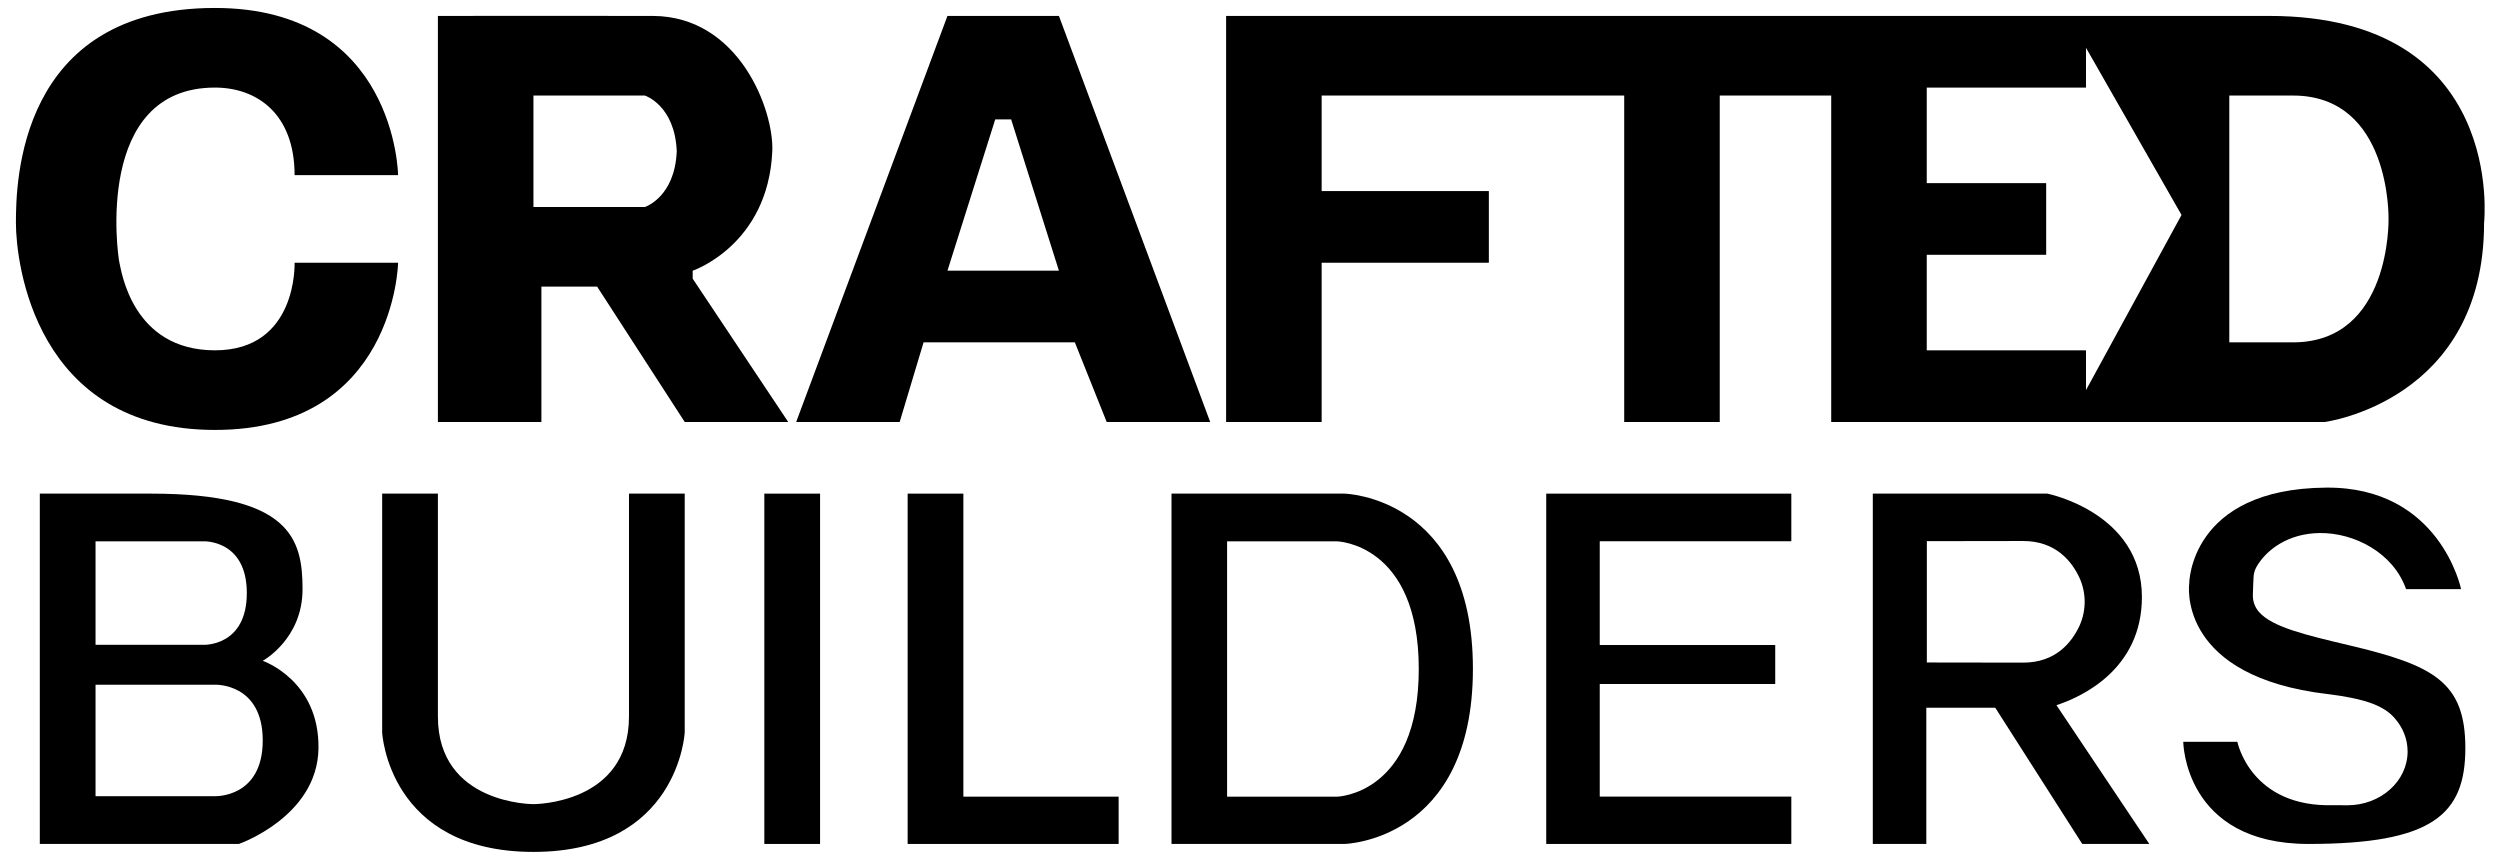 <?xml version="1.0" encoding="UTF-8" standalone="no"?>
<!DOCTYPE svg PUBLIC "-//W3C//DTD SVG 1.1//EN" "http://www.w3.org/Graphics/SVG/1.1/DTD/svg11.dtd">
<svg width="100%" height="100%" viewBox="0 0 314 108" version="1.1" xmlns="http://www.w3.org/2000/svg" xmlns:xlink="http://www.w3.org/1999/xlink" xml:space="preserve" xmlns:serif="http://www.serif.com/" style="fill-rule:evenodd;clip-rule:evenodd;stroke-linejoin:round;stroke-miterlimit:2;">
    <g transform="matrix(0.84,0,0,1,155.425,0)">
        <path d="M103,88.895L103,106L95,106L95,62L121.095,62C121.095,62 135.236,64.362 135.236,74.991C135.236,84.183 126.004,87.598 122.459,88.571L136.345,106L126.317,106L113.311,88.895L103,88.895ZM125.913,72.593C124.731,70.453 122.317,67.951 117.488,67.951C109.05,67.951 103.08,67.969 103.08,67.969L103.08,83.208C103.08,83.208 109.05,83.226 117.488,83.226C122.317,83.226 124.731,80.725 125.912,78.584C126.932,76.679 126.933,74.498 125.913,72.593Z"/>
    </g>
    <path d="M295.314,87.643C293.592,87.286 291.893,87.139 290.64,86.941C273.385,84.215 274.967,73.283 274.967,73.283C274.967,73.283 275.012,61.387 292.149,61.244C306.489,61.124 309.111,73.992 309.111,73.992L302.202,73.992C300.611,69.456 295.741,66.897 291.34,66.95C287.381,66.997 284.614,69.061 283.392,71.24C283.177,71.639 283.058,72.083 283.044,72.537C283.006,73.163 282.977,74.161 282.96,74.727C282.937,75.526 283.223,76.303 283.759,76.895C285.447,78.773 289.565,79.749 295.045,81.047C305.636,83.556 309.647,85.628 309.647,93.961C309.647,102.294 305.551,106 289.937,106C274.323,106 274.216,93.17 274.216,93.17L281.013,93.17C281.013,93.17 282.666,101.489 293.187,101.129C293.454,101.12 294.54,101.143 294.835,101.143C299.008,101.143 302.395,98.116 302.395,94.386C302.395,92.8 301.783,91.341 300.757,90.188C300.699,90.12 300.639,90.055 300.577,89.992C299.287,88.647 297.328,88.06 295.314,87.643Z"/>
    <path d="M302.027,97.542L301.516,90.707" style="fill:none;"/>
    <g transform="matrix(0.84,0,0,1,114.407,0)">
        <path d="M131.647,106L95,106L95,62L131.647,62L131.647,67.981L103,67.981L103,81.014L129.24,81.014L129.24,85.909L103,85.909L103,100.052L131.647,100.052L131.647,106Z"/>
    </g>
    <path d="M37,22L50,22C50,22 49.75,1 27,1C2.25,1 2,23.032 2,28C2,32.968 4.375,54 27,54C49.625,54 50,33 50,33L37,33C37,33 37.417,44 27,44C16.583,44 15.247,33.973 15,33C14.776,32.118 11.791,11 27,11C32.209,11 37,14.231 37,22Z"/>
    <path d="M55,2C55,2 77.873,1.98 82,2C92.899,2.053 97.227,13.931 97,19C96.471,30.81 87,34 87,34L87,35L99,53L86,53L75,36L68,36L68,53L55,53L55,2ZM67,26L81,26C81,26 84.763,24.782 85,19C84.763,13.218 81,12 81,12L67,12L67,26Z"/>
    <path d="M119,2L133,2L152,53L139,53L135,43L116,43L113,53L100,53L119,2ZM125,15L119,34L133,34L127,15L125,15Z"/>
    <path d="M154,2L154,53L166,53L166,33L187,33L187,24L166,24L166,12L204,12L204,53L216,53L216,12L230,12L230,53L293,53C293,53 313.395,48.359 312,28" style="fill:none;"/>
    <path d="M312,28C312,50.395 292,53 292,53L230,53L230,12L216,12L216,53L204,53L204,12L166,12L166,24L187,24L187,33L166,33L166,53L154,53L154,2L285,2C314.864,2 312,28 312,28ZM242,11L242,23L257,23L257,32L242,32L242,44L262,44L262,49L274,27L262,6L262,11L242,11ZM300,27.5C300,27.5 300.343,12 288,12L280,12L280,43L288,43C300.343,43 300,27.5 300,27.5Z"/>
    <path d="M5,62L19,62C36.505,62 38,67.718 38,74C38,80.282 33,83 33,83C33,83 40.122,85.428 40,94C39.878,102.572 30,106 30,106L5,106L5,62ZM12,80.989L25.571,80.989C25.571,80.989 31,81.211 31,74.489C31,67.766 25.571,67.989 25.571,67.989L12,67.989L12,80.989ZM12,100L27,100C27,100 33,100.24 33,93C33,85.761 27,86.001 27,86.001L12,86.001L12,100Z"/>
    <path d="M67,101C67,101 79,101.05 79,90L79,62L86,62L86,92C86,92 85.25,107 67,107C48.75,107 48,92 48,92L48,62L55,62L55,90C55,101.05 67,101 67,101Z"/>
    <g transform="matrix(0.875,0,0,1,12.875,0)">
        <rect x="95" y="62" width="8" height="44"/>
    </g>
    <g transform="matrix(0.875,0,0,1,30.875,0)">
        <path d="M125.286,106L95,106L95,62L103,62L103,100.059L125.286,100.059L125.286,106Z"/>
    </g>
    <path d="M147.142,106L147.142,62L168.865,62C168.865,62 184.998,62.345 184.998,84C184.998,105.655 168.865,106 168.865,106L147.142,106ZM154.123,100.064L167.937,100.064C167.937,100.064 178.197,99.813 178.197,84.029C178.197,68.245 167.937,67.993 167.937,67.993L154.123,67.993L154.123,100.064Z"/>
</svg>
